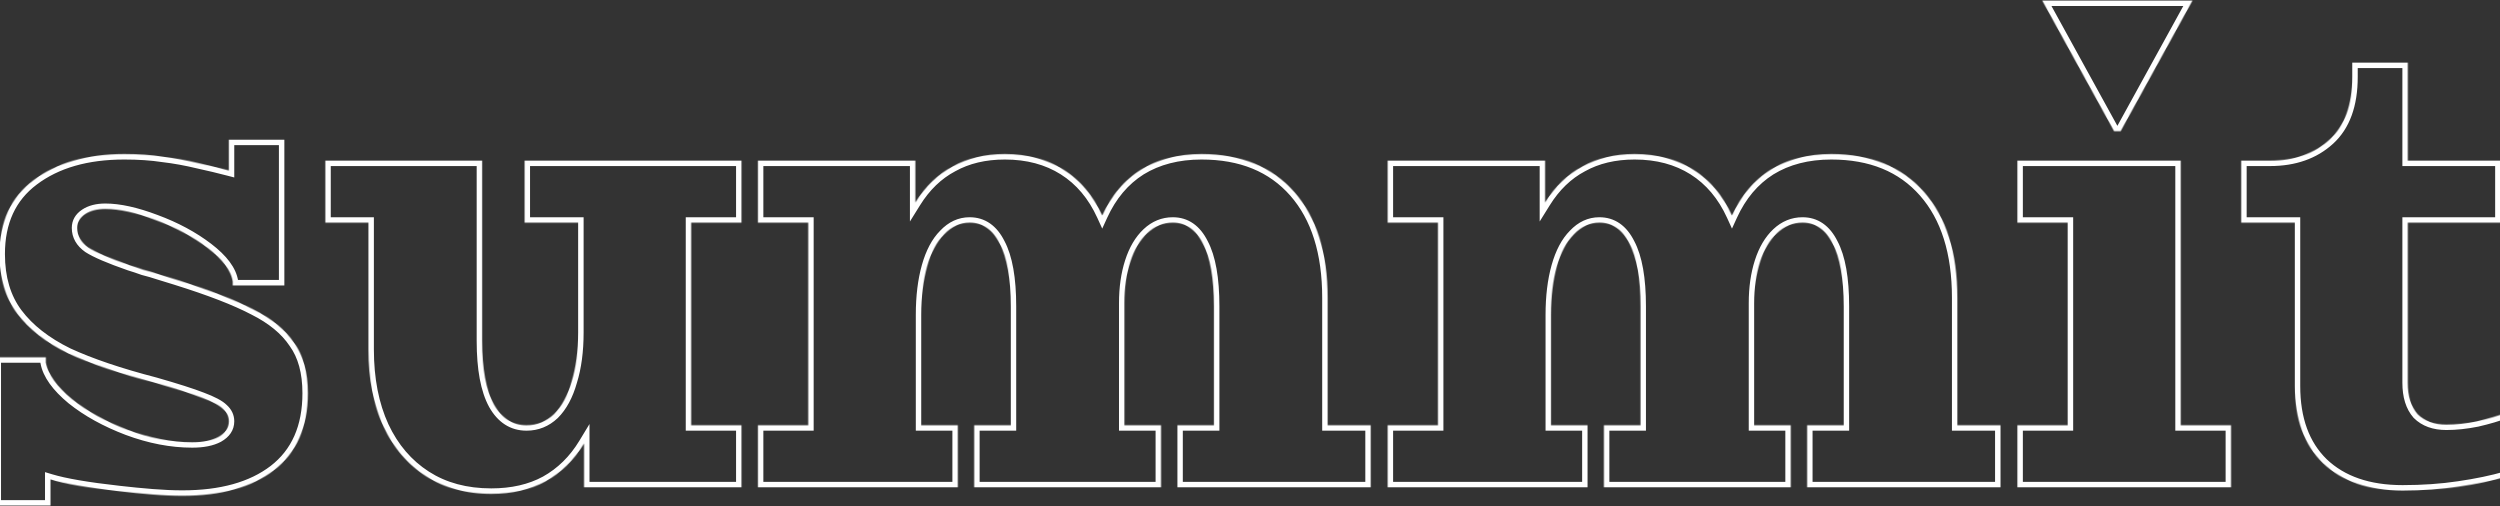 <svg width="2755" height="558" viewBox="0 0 2755 558" fill="none" xmlns="http://www.w3.org/2000/svg">
<rect x="0" y="0" width="2755" height="558" fill="#333333" stroke="none"/>
<mask id="path-1-inside-1_3720_10414" fill="white">
<path d="M-4.88 393.72H50.56V399.48C52.96 412.44 62.56 425.88 79.36 439.8C96.16 453.24 116.56 464.52 140.56 473.64C165.04 482.76 188.8 487.32 211.84 487.32C223.84 487.32 233.44 485.4 240.64 481.56C248.32 477.24 252.16 471.48 252.16 464.28C252.16 459 250 454.44 245.68 450.6C241.84 446.76 234.16 442.68 222.64 438.36C211.6 434.04 194.32 428.52 170.8 421.8C131.92 411.72 100 400.92 75.04 389.4C50.56 377.4 31.84 362.76 18.88 345.48C5.92 328.2 -0.56 306.36 -0.56 279.96C-0.56 244.44 11.92 217.32 36.88 198.6C62.32 179.4 95.68 169.8 136.96 169.8C152.8 169.8 166.96 170.76 179.44 172.68C191.92 174.12 205.12 176.52 219.04 179.88C230.08 182.28 241.12 184.92 252.16 187.8V153.96H313.36V314.52H256.48V310.2C254.56 298.2 245.44 285.96 229.12 273.48C212.8 261 193.6 250.68 171.52 242.52C149.92 234.36 131.44 230.28 116.08 230.28C106.96 230.28 99.52 232.2 93.76 236.04C88 239.88 85.12 244.92 85.12 251.16C85.12 259.8 89.2 267 97.36 272.76C105.52 278.04 120.64 284.52 142.72 292.2C147.52 293.64 152.56 295.32 157.84 297.24C163.6 298.68 169.36 300.36 175.12 302.28C178 303.24 181.12 304.2 184.48 305.16C187.84 306.12 190.96 307.08 193.84 308.04C230.8 319.56 259.36 330.6 279.52 341.16C299.68 351.24 314.56 363.48 324.16 377.88C334.24 391.8 339.28 410.28 339.28 433.32C339.28 470.76 326.8 499.08 301.84 518.28C277.36 537 243.76 546.36 201.04 546.36C190.96 546.36 179.92 545.88 167.92 544.92C155.92 543.96 143.68 542.76 131.2 541.32C96.64 537.48 71.44 533.16 55.6 528.36V557.16H-4.88V393.72ZM541.381 544.2C513.541 544.2 489.541 537.72 469.381 524.76C449.221 511.8 433.621 493.56 422.581 470.04C411.541 446.04 406.021 417.72 406.021 385.08V245.4H358.501V177H531.301V375.72C531.301 406.44 535.621 429.72 544.261 445.56C552.901 460.92 564.901 468.6 580.261 468.6C591.781 468.6 601.861 464.52 610.501 456.36C619.141 447.72 625.621 435.72 629.941 420.36C634.741 405 637.141 387 637.141 366.36V245.4H578.101V177H817.141V245.4H761.701V468.6H817.141V537H643.621V488.76C632.581 507 618.421 520.92 601.141 530.52C584.341 539.64 564.421 544.2 541.381 544.2ZM835.219 468.6H890.659V245.4H835.219V177H1008.74V223.08C1019.78 205.32 1033.46 192.12 1049.78 183.48C1066.1 174.36 1085.3 169.8 1107.38 169.8C1132.34 169.8 1153.94 175.56 1172.18 187.08C1190.42 198.6 1204.58 215.4 1214.66 237.48C1224.74 215.4 1238.9 198.6 1257.14 187.08C1275.86 175.56 1298.18 169.8 1324.1 169.8C1367.78 169.8 1401.86 183.72 1426.34 211.56C1450.82 239.4 1463.06 278.28 1463.06 328.2V468.6H1510.58V537H1297.46V468.6H1337.78V337.56C1337.78 306.84 1333.7 283.8 1325.54 268.44C1317.86 253.08 1306.82 245.4 1292.42 245.4C1281.86 245.4 1272.5 249.24 1264.34 256.92C1256.18 264.6 1249.94 275.16 1245.62 288.6C1241.3 302.04 1239.14 317.16 1239.14 333.96V468.6H1279.46V537H1073.54V468.6H1113.86V337.56C1113.86 306.84 1109.78 283.8 1101.62 268.44C1093.94 253.08 1082.9 245.4 1068.5 245.4C1057.94 245.4 1048.58 249.72 1040.42 258.36C1032.26 266.52 1026.02 278.28 1021.7 293.64C1017.38 309 1015.22 326.76 1015.22 346.92V468.6H1055.54V537H835.219V468.6ZM1529.2 468.6H1584.64V245.4H1529.2V177H1702.72V223.08C1713.76 205.32 1727.44 192.12 1743.76 183.48C1760.08 174.36 1779.28 169.8 1801.36 169.8C1826.32 169.8 1847.92 175.56 1866.16 187.08C1884.4 198.6 1898.56 215.4 1908.64 237.48C1918.72 215.4 1932.88 198.6 1951.12 187.08C1969.84 175.56 1992.16 169.8 2018.08 169.8C2061.76 169.8 2095.84 183.72 2120.32 211.56C2144.8 239.4 2157.04 278.28 2157.04 328.2V468.6H2204.56V537H1991.44V468.6H2031.76V337.56C2031.76 306.84 2027.68 283.8 2019.52 268.44C2011.84 253.08 2000.8 245.4 1986.4 245.4C1975.84 245.4 1966.48 249.24 1958.32 256.92C1950.16 264.6 1943.92 275.16 1939.6 288.6C1935.28 302.04 1933.12 317.16 1933.12 333.96V468.6H1973.44V537H1767.52V468.6H1807.84V337.56C1807.84 306.84 1803.76 283.8 1795.6 268.44C1787.92 253.08 1776.88 245.4 1762.48 245.4C1751.92 245.4 1742.56 249.72 1734.4 258.36C1726.24 266.52 1720 278.28 1715.68 293.64C1711.36 309 1709.2 326.76 1709.2 346.92V468.6H1749.52V537H1529.2V468.6ZM2223.19 468.6H2278.63V245.4H2223.19V177H2403.19V468.6H2458.63V537H2223.19V468.6ZM2250.55 0.6H2416.15L2336.95 144.6H2329.75L2250.55 0.6ZM2647.66 540.6C2610.22 540.6 2580.94 530.52 2559.82 510.36C2539.18 490.2 2528.86 461.88 2528.86 425.4V245.4H2469.82V177H2501.5C2528.38 177 2550.22 169.32 2567.02 153.96C2583.82 138.6 2592.22 115.56 2592.22 84.84V69H2653.42V177H2755.66V245.4H2653.42V421.8C2653.42 436.68 2657.02 448.2 2664.22 456.36C2671.9 464.04 2682.46 467.88 2695.9 467.88C2706.46 467.88 2717.74 466.68 2729.74 464.28C2742.22 461.4 2752.78 458.28 2761.42 454.92V525.48C2746.54 529.8 2729.26 533.4 2709.58 536.28C2690.38 539.16 2669.74 540.6 2647.66 540.6Z"/>
</mask>
<path d="M-4.88 393.72V387.72H-10.88V393.72H-4.88ZM50.56 393.72H56.56V387.72H50.56V393.72ZM50.56 399.48H44.56V400.031L44.66 400.573L50.56 399.48ZM79.36 439.8L75.532 444.42L75.572 444.453L75.612 444.485L79.36 439.8ZM140.56 473.64L138.429 479.249L138.447 479.256L138.465 479.263L140.56 473.64ZM240.64 481.56L243.464 486.854L243.523 486.822L243.582 486.789L240.64 481.56ZM245.68 450.6L241.437 454.843L241.562 454.967L241.694 455.084L245.68 450.6ZM222.64 438.36L220.454 443.947L220.493 443.963L220.533 443.978L222.64 438.36ZM170.8 421.8L172.448 416.031L172.377 416.011L172.306 415.992L170.8 421.8ZM75.04 389.4L72.399 394.788L72.462 394.818L72.526 394.848L75.04 389.4ZM18.88 345.48L14.08 349.08L18.88 345.48ZM36.88 198.6L40.48 203.4L40.487 203.395L40.494 203.389L36.88 198.6ZM179.44 172.68L178.528 178.61L178.64 178.627L178.752 178.64L179.44 172.68ZM219.04 179.88L217.632 185.712L217.699 185.729L217.765 185.743L219.04 179.88ZM252.16 187.8L250.645 193.606L258.16 195.566V187.8H252.16ZM252.16 153.96V147.96H246.16V153.96H252.16ZM313.36 153.96H319.36V147.96H313.36V153.96ZM313.36 314.52V320.52H319.36V314.52H313.36ZM256.48 314.52H250.48V320.52H256.48V314.52ZM256.48 310.2H262.48V309.723L262.405 309.252L256.48 310.2ZM229.12 273.48L232.765 268.714L229.12 273.48ZM171.52 242.52L169.4 248.133L169.42 248.14L169.44 248.148L171.52 242.52ZM93.76 236.04L97.088 241.032H97.088L93.76 236.04ZM97.36 272.76L93.9 277.662L93.999 277.732L94.1 277.797L97.36 272.76ZM142.72 292.2L140.749 297.867L140.872 297.91L140.996 297.947L142.72 292.2ZM157.84 297.24L155.79 302.879L156.082 302.985L156.385 303.061L157.84 297.24ZM175.12 302.28L177.017 296.588H177.017L175.12 302.28ZM184.48 305.16L186.128 299.391H186.128L184.48 305.16ZM193.84 308.04L191.943 313.732L191.998 313.751L192.055 313.768L193.84 308.04ZM279.52 341.16L276.736 346.475L276.786 346.501L276.837 346.527L279.52 341.16ZM324.16 377.88L319.168 381.208L319.232 381.305L319.3 381.399L324.16 377.88ZM301.84 518.28L305.485 523.046L305.492 523.041L305.498 523.036L301.84 518.28ZM167.92 544.92L167.442 550.901L167.92 544.92ZM131.2 541.32L131.888 535.36L131.875 535.358L131.863 535.357L131.2 541.32ZM55.6 528.36L57.34 522.618L49.6 520.272V528.36H55.6ZM55.6 557.16V563.16H61.6V557.16H55.6ZM-4.88 557.16H-10.88V563.16H-4.88V557.16ZM-4.88 399.72H50.56V387.72H-4.88V399.72ZM44.56 393.72V399.48H56.56V393.72H44.56ZM44.66 400.573C47.437 415.569 58.306 430.147 75.532 444.42L83.188 435.18C66.814 421.613 58.483 409.311 56.46 398.387L44.66 400.573ZM75.612 444.485C92.983 458.382 113.954 469.948 138.429 479.249L142.691 468.031C119.166 459.092 99.337 448.098 83.108 435.115L75.612 444.485ZM138.465 479.263C163.527 488.599 187.996 493.32 211.84 493.32V481.32C189.604 481.32 166.553 476.921 142.655 468.018L138.465 479.263ZM211.84 493.32C224.395 493.32 235.081 491.325 243.464 486.854L237.816 476.266C231.799 479.475 223.285 481.32 211.84 481.32V493.32ZM243.582 486.789C252.652 481.687 258.16 474.165 258.16 464.28H246.16C246.16 468.795 243.988 472.793 237.698 476.331L243.582 486.789ZM258.16 464.28C258.16 457.112 255.131 450.973 249.666 446.116L241.694 455.084C244.869 457.907 246.16 460.888 246.16 464.28H258.16ZM249.923 446.357C245.086 441.521 236.304 437.076 224.747 432.742L220.533 443.978C232.016 448.284 238.594 451.999 241.437 454.843L249.923 446.357ZM224.826 432.773C213.509 428.344 196.002 422.76 172.448 416.031L169.152 427.569C192.638 434.28 209.691 439.736 220.454 443.947L224.826 432.773ZM172.306 415.992C133.629 405.965 102.079 395.271 77.554 383.952L72.526 394.848C97.921 406.569 130.211 417.475 169.294 427.608L172.306 415.992ZM77.681 384.012C53.834 372.323 35.942 358.229 23.68 341.88L14.08 349.08C27.738 367.291 47.286 382.477 72.399 394.788L77.681 384.012ZM23.68 341.88C11.659 325.852 5.44 305.357 5.44 279.96H-6.56C-6.56 307.363 0.181 330.548 14.08 349.08L23.68 341.88ZM5.44 279.96C5.44 246.03 17.255 220.819 40.48 203.4L33.28 193.8C6.585 213.821 -6.56 242.85 -6.56 279.96H5.44ZM40.494 203.389C64.622 185.18 96.598 175.8 136.96 175.8V163.8C94.762 163.8 60.018 173.62 33.266 193.811L40.494 203.389ZM136.96 175.8C152.568 175.8 166.414 176.747 178.528 178.61L180.352 166.75C167.506 164.773 153.032 163.8 136.96 163.8V175.8ZM178.752 178.64C190.959 180.049 203.917 182.402 217.632 185.712L220.448 174.047C206.323 170.638 192.881 168.191 180.128 166.72L178.752 178.64ZM217.765 185.743C228.724 188.125 239.684 190.746 250.645 193.606L253.675 181.994C242.556 179.094 231.436 176.435 220.315 174.017L217.765 185.743ZM258.16 187.8V153.96H246.16V187.8H258.16ZM252.16 159.96H313.36V147.96H252.16V159.96ZM307.36 153.96V314.52H319.36V153.96H307.36ZM313.36 308.52H256.48V320.52H313.36V308.52ZM262.48 314.52V310.2H250.48V314.52H262.48ZM262.405 309.252C260.121 294.979 249.519 281.526 232.765 268.714L225.475 278.246C241.361 290.394 248.999 301.421 250.555 311.148L262.405 309.252ZM232.765 268.714C215.906 255.822 196.161 245.23 173.6 236.892L169.44 248.148C191.039 256.13 209.694 266.178 225.475 278.246L232.765 268.714ZM173.64 236.907C151.67 228.607 132.433 224.28 116.08 224.28V236.28C130.447 236.28 148.17 240.113 169.4 248.133L173.64 236.907ZM116.08 224.28C106.146 224.28 97.446 226.372 90.432 231.048L97.088 241.032C101.594 238.028 107.775 236.28 116.08 236.28V224.28ZM90.432 231.048C83.218 235.857 79.12 242.669 79.12 251.16H91.12C91.12 247.171 92.782 243.903 97.088 241.032L90.432 231.048ZM79.12 251.16C79.12 262.075 84.433 270.979 93.9 277.662L100.82 267.858C93.967 263.021 91.12 257.525 91.12 251.16H79.12ZM94.1 277.797C102.93 283.51 118.671 290.188 140.749 297.867L144.691 286.533C122.609 278.852 108.11 272.57 100.62 267.723L94.1 277.797ZM140.996 297.947C145.674 299.35 150.605 300.993 155.79 302.879L159.89 291.601C154.515 289.647 149.366 287.93 144.444 286.453L140.996 297.947ZM156.385 303.061C161.992 304.463 167.605 306.1 173.223 307.972L177.017 296.588C171.115 294.62 165.208 292.897 159.295 291.419L156.385 303.061ZM173.223 307.972C176.196 308.963 179.4 309.949 182.832 310.929L186.128 299.391C182.84 298.451 179.804 297.517 177.017 296.588L173.223 307.972ZM182.832 310.929C186.12 311.869 189.156 312.803 191.943 313.732L195.737 302.348C192.764 301.357 189.56 300.371 186.128 299.391L182.832 310.929ZM192.055 313.768C228.873 325.244 257.041 336.159 276.736 346.475L282.304 335.845C261.679 325.041 232.727 313.876 195.625 302.312L192.055 313.768ZM276.837 346.527C296.338 356.277 310.296 367.901 319.168 381.208L329.152 374.552C318.824 359.059 303.022 346.203 282.203 335.793L276.837 346.527ZM319.3 381.399C328.424 393.998 333.28 411.119 333.28 433.32H345.28C345.28 409.441 340.056 389.602 329.02 374.361L319.3 381.399ZM333.28 433.32C333.28 469.292 321.378 495.681 298.182 513.524L305.498 523.036C332.222 502.479 345.28 472.228 345.28 433.32H333.28ZM298.195 513.514C275.099 531.176 242.942 540.36 201.04 540.36V552.36C244.578 552.36 279.621 542.824 305.485 523.046L298.195 513.514ZM201.04 540.36C191.147 540.36 180.269 539.889 168.398 538.939L167.442 550.901C179.571 551.871 190.773 552.36 201.04 552.36V540.36ZM168.398 538.939C156.471 537.985 144.301 536.792 131.888 535.36L130.512 547.28C143.059 548.728 155.369 549.935 167.442 550.901L168.398 538.939ZM131.863 535.357C97.361 531.523 72.622 527.249 57.34 522.618L53.86 534.102C70.258 539.071 95.919 543.437 130.537 547.283L131.863 535.357ZM49.6 528.36V557.16H61.6V528.36H49.6ZM55.6 551.16H-4.88V563.16H55.6V551.16ZM1.12 557.16V393.72H-10.88V557.16H1.12ZM469.381 524.76L472.625 519.713L469.381 524.76ZM422.581 470.04L417.13 472.547L417.139 472.568L417.149 472.589L422.581 470.04ZM406.021 245.4H412.021V239.4H406.021V245.4ZM358.501 245.4H352.501V251.4H358.501V245.4ZM358.501 177V171H352.501V177H358.501ZM531.301 177H537.301V171H531.301V177ZM544.261 445.56L538.993 448.433L539.012 448.467L539.031 448.502L544.261 445.56ZM610.501 456.36L614.62 460.722L614.683 460.663L614.743 460.603L610.501 456.36ZM629.941 420.36L624.214 418.57L624.188 418.653L624.165 418.736L629.941 420.36ZM637.141 245.4H643.141V239.4H637.141V245.4ZM578.101 245.4H572.101V251.4H578.101V245.4ZM578.101 177V171H572.101V177H578.101ZM817.141 177H823.141V171H817.141V177ZM817.141 245.4V251.4H823.141V245.4H817.141ZM761.701 245.4V239.4H755.701V245.4H761.701ZM761.701 468.6H755.701V474.6H761.701V468.6ZM817.141 468.6H823.141V462.6H817.141V468.6ZM817.141 537V543H823.141V537H817.141ZM643.621 537H637.621V543H643.621V537ZM643.621 488.76H649.621V467.26L638.488 485.653L643.621 488.76ZM601.141 530.52L604.003 535.793L604.029 535.779L604.055 535.765L601.141 530.52ZM541.381 538.2C514.501 538.2 491.669 531.956 472.625 519.713L466.136 529.807C487.412 543.484 512.58 550.2 541.381 550.2V538.2ZM472.625 519.713C453.494 507.414 438.614 490.078 428.012 467.491L417.149 472.589C428.627 497.042 444.947 516.186 466.136 529.807L472.625 519.713ZM428.032 467.533C417.428 444.482 412.021 417.053 412.021 385.08H400.021C400.021 418.387 405.653 447.598 417.13 472.547L428.032 467.533ZM412.021 385.08V245.4H400.021V385.08H412.021ZM406.021 239.4H358.501V251.4H406.021V239.4ZM364.501 245.4V177H352.501V245.4H364.501ZM358.501 183H531.301V171H358.501V183ZM525.301 177V375.72H537.301V177H525.301ZM525.301 375.72C525.301 406.827 529.645 431.295 538.993 448.433L549.528 442.687C541.596 428.145 537.301 406.053 537.301 375.72H525.301ZM539.031 448.502C548.545 465.416 562.374 474.6 580.261 474.6V462.6C567.427 462.6 557.256 456.424 549.49 442.618L539.031 448.502ZM580.261 474.6C593.365 474.6 604.906 469.897 614.62 460.722L606.381 451.998C598.816 459.143 590.196 462.6 580.261 462.6V474.6ZM614.743 460.603C624.299 451.047 631.201 438.04 635.717 421.984L624.165 418.736C620.04 433.4 613.982 444.393 606.258 452.117L614.743 460.603ZM635.668 422.15C640.691 406.073 643.141 387.445 643.141 366.36H631.141C631.141 386.555 628.79 403.927 624.214 418.57L635.668 422.15ZM643.141 366.36V245.4H631.141V366.36H643.141ZM637.141 239.4H578.101V251.4H637.141V239.4ZM584.101 245.4V177H572.101V245.4H584.101ZM578.101 183H817.141V171H578.101V183ZM811.141 177V245.4H823.141V177H811.141ZM817.141 239.4H761.701V251.4H817.141V239.4ZM755.701 245.4V468.6H767.701V245.4H755.701ZM761.701 474.6H817.141V462.6H761.701V474.6ZM811.141 468.6V537H823.141V468.6H811.141ZM817.141 531H643.621V543H817.141V531ZM649.621 537V488.76H637.621V537H649.621ZM638.488 485.653C627.945 503.072 614.522 516.222 598.227 525.275L604.055 535.765C622.319 525.618 637.217 510.928 648.754 491.867L638.488 485.653ZM598.278 525.247C582.52 533.801 563.625 538.2 541.381 538.2V550.2C565.216 550.2 586.161 545.479 604.003 535.793L598.278 525.247ZM835.219 468.6V462.6H829.219V468.6H835.219ZM890.659 468.6V474.6H896.659V468.6H890.659ZM890.659 245.4H896.659V239.4H890.659V245.4ZM835.219 245.4H829.219V251.4H835.219V245.4ZM835.219 177V171H829.219V177H835.219ZM1008.74 177H1014.74V171H1008.74V177ZM1008.74 223.08H1002.74V244.097L1013.84 226.248L1008.74 223.08ZM1049.78 183.48L1052.59 188.783L1052.65 188.751L1052.71 188.718L1049.78 183.48ZM1214.66 237.48L1209.2 239.972L1214.66 251.928L1220.12 239.972L1214.66 237.48ZM1257.14 187.08L1253.99 181.97L1253.96 181.988L1253.94 182.007L1257.14 187.08ZM1426.34 211.56L1421.83 215.522L1426.34 211.56ZM1463.06 468.6H1457.06V474.6H1463.06V468.6ZM1510.58 468.6H1516.58V462.6H1510.58V468.6ZM1510.58 537V543H1516.58V537H1510.58ZM1297.46 537H1291.46V543H1297.46V537ZM1297.46 468.6V462.6H1291.46V468.6H1297.46ZM1337.78 468.6V474.6H1343.78V468.6H1337.78ZM1325.54 268.44L1320.17 271.123L1320.21 271.19L1320.24 271.255L1325.54 268.44ZM1245.62 288.6L1239.91 286.764L1245.62 288.6ZM1239.14 468.6H1233.14V474.6H1239.14V468.6ZM1279.46 468.6H1285.46V462.6H1279.46V468.6ZM1279.46 537V543H1285.46V537H1279.46ZM1073.54 537H1067.54V543H1073.54V537ZM1073.54 468.6V462.6H1067.54V468.6H1073.54ZM1113.86 468.6V474.6H1119.86V468.6H1113.86ZM1101.62 268.44L1096.25 271.123L1096.29 271.19L1096.32 271.255L1101.62 268.44ZM1040.42 258.36L1044.66 262.603L1044.72 262.542L1044.78 262.48L1040.42 258.36ZM1021.7 293.64L1015.92 292.016L1021.7 293.64ZM1015.22 468.6H1009.22V474.6H1015.22V468.6ZM1055.54 468.6H1061.54V462.6H1055.54V468.6ZM1055.54 537V543H1061.54V537H1055.54ZM835.219 537H829.219V543H835.219V537ZM835.219 474.6H890.659V462.6H835.219V474.6ZM896.659 468.6V245.4H884.659V468.6H896.659ZM890.659 239.4H835.219V251.4H890.659V239.4ZM841.219 245.4V177H829.219V245.4H841.219ZM835.219 183H1008.74V171H835.219V183ZM1002.74 177V223.08H1014.74V177H1002.74ZM1013.84 226.248C1024.39 209.267 1037.32 196.863 1052.59 188.783L1046.97 178.177C1029.59 187.377 1015.17 201.372 1003.64 219.912L1013.84 226.248ZM1052.71 188.718C1067.98 180.181 1086.14 175.8 1107.38 175.8V163.8C1084.46 163.8 1064.22 168.539 1046.85 178.242L1052.71 188.718ZM1107.38 175.8C1131.39 175.8 1151.84 181.329 1168.98 192.153L1175.38 182.007C1156.04 169.791 1133.29 163.8 1107.38 163.8V175.8ZM1168.98 192.153C1186.11 202.974 1199.54 218.816 1209.2 239.972L1220.12 234.988C1209.62 211.984 1194.73 194.226 1175.38 182.007L1168.98 192.153ZM1220.12 239.972C1229.78 218.816 1243.21 202.974 1260.34 192.153L1253.94 182.007C1234.59 194.226 1219.7 211.984 1209.2 234.988L1220.12 239.972ZM1260.28 192.19C1277.9 181.349 1299.09 175.8 1324.1 175.8V163.8C1297.27 163.8 1273.82 169.771 1253.99 181.97L1260.28 192.19ZM1324.1 175.8C1366.39 175.8 1398.7 189.211 1421.83 215.522L1430.85 207.598C1405.02 178.229 1369.17 163.8 1324.1 163.8V175.8ZM1421.83 215.522C1445.06 241.936 1457.06 279.228 1457.06 328.2H1469.06C1469.06 277.332 1456.58 236.864 1430.85 207.598L1421.83 215.522ZM1457.06 328.2V468.6H1469.06V328.2H1457.06ZM1463.06 474.6H1510.58V462.6H1463.06V474.6ZM1504.58 468.6V537H1516.58V468.6H1504.58ZM1510.58 531H1297.46V543H1510.58V531ZM1303.46 537V468.6H1291.46V537H1303.46ZM1297.46 474.6H1337.78V462.6H1297.46V474.6ZM1343.78 468.6V337.56H1331.78V468.6H1343.78ZM1343.78 337.56C1343.78 306.505 1339.69 282.284 1330.84 265.625L1320.24 271.255C1327.71 285.316 1331.78 307.175 1331.78 337.56H1343.78ZM1330.91 265.757C1326.74 257.422 1321.47 250.785 1314.93 246.235C1308.33 241.645 1300.75 239.4 1292.42 239.4V251.4C1298.49 251.4 1303.63 252.995 1308.07 256.085C1312.57 259.215 1316.66 264.098 1320.17 271.123L1330.91 265.757ZM1292.42 239.4C1280.23 239.4 1269.43 243.894 1260.23 252.551L1268.45 261.289C1275.57 254.586 1283.49 251.4 1292.42 251.4V239.4ZM1260.23 252.551C1251.16 261.084 1244.46 272.604 1239.91 286.764L1251.33 290.436C1255.42 277.716 1261.2 268.116 1268.45 261.289L1260.23 252.551ZM1239.91 286.764C1235.36 300.898 1233.14 316.652 1233.14 333.96H1245.14C1245.14 317.668 1247.23 303.182 1251.33 290.436L1239.91 286.764ZM1233.14 333.96V468.6H1245.14V333.96H1233.14ZM1239.14 474.6H1279.46V462.6H1239.14V474.6ZM1273.46 468.6V537H1285.46V468.6H1273.46ZM1279.46 531H1073.54V543H1279.46V531ZM1079.54 537V468.6H1067.54V537H1079.54ZM1073.54 474.6H1113.86V462.6H1073.54V474.6ZM1119.86 468.6V337.56H1107.86V468.6H1119.86ZM1119.86 337.56C1119.86 306.505 1115.77 282.284 1106.92 265.625L1096.32 271.255C1103.79 285.316 1107.86 307.175 1107.86 337.56H1119.86ZM1106.99 265.757C1102.82 257.422 1097.55 250.785 1091.01 246.235C1084.41 241.645 1076.83 239.4 1068.5 239.4V251.4C1074.57 251.4 1079.71 252.995 1084.15 256.085C1088.65 259.215 1092.74 264.098 1096.25 271.123L1106.99 265.757ZM1068.5 239.4C1056.07 239.4 1045.19 244.566 1036.06 254.24L1044.78 262.48C1051.96 254.874 1059.81 251.4 1068.5 251.4V239.4ZM1036.18 254.117C1027.06 263.23 1020.42 276.026 1015.92 292.016L1027.48 295.264C1031.62 280.534 1037.45 269.81 1044.66 262.603L1036.18 254.117ZM1015.92 292.016C1011.42 308.022 1009.22 326.348 1009.22 346.92H1021.22C1021.22 327.172 1023.34 309.978 1027.48 295.264L1015.92 292.016ZM1009.22 346.92V468.6H1021.22V346.92H1009.22ZM1015.22 474.6H1055.54V462.6H1015.22V474.6ZM1049.54 468.6V537H1061.54V468.6H1049.54ZM1055.54 531H835.219V543H1055.54V531ZM841.219 537V468.6H829.219V537H841.219ZM1529.2 468.6V462.6H1523.2V468.6H1529.2ZM1584.64 468.6V474.6H1590.64V468.6H1584.64ZM1584.64 245.4H1590.64V239.4H1584.64V245.4ZM1529.2 245.4H1523.2V251.4H1529.2V245.4ZM1529.2 177V171H1523.2V177H1529.2ZM1702.72 177H1708.72V171H1702.72V177ZM1702.72 223.08H1696.72V244.097L1707.82 226.248L1702.72 223.08ZM1743.76 183.48L1746.57 188.783L1746.63 188.751L1746.69 188.718L1743.76 183.48ZM1908.64 237.48L1903.19 239.972L1908.64 251.928L1914.1 239.972L1908.64 237.48ZM1951.12 187.08L1947.98 181.97L1947.95 181.988L1947.92 182.007L1951.12 187.08ZM2120.32 211.56L2115.82 215.522L2120.32 211.56ZM2157.04 468.6H2151.04V474.6H2157.04V468.6ZM2204.56 468.6H2210.56V462.6H2204.56V468.6ZM2204.56 537V543H2210.56V537H2204.56ZM1991.44 537H1985.44V543H1991.44V537ZM1991.44 468.6V462.6H1985.44V468.6H1991.44ZM2031.76 468.6V474.6H2037.76V468.6H2031.76ZM2019.52 268.44L2014.16 271.123L2014.19 271.19L2014.23 271.255L2019.52 268.44ZM1939.6 288.6L1933.89 286.764L1939.6 288.6ZM1933.12 468.6H1927.12V474.6H1933.12V468.6ZM1973.44 468.6H1979.44V462.6H1973.44V468.6ZM1973.44 537V543H1979.44V537H1973.44ZM1767.52 537H1761.52V543H1767.52V537ZM1767.52 468.6V462.6H1761.52V468.6H1767.52ZM1807.84 468.6V474.6H1813.84V468.6H1807.84ZM1795.6 268.44L1790.24 271.123L1790.27 271.19L1790.31 271.255L1795.6 268.44ZM1734.4 258.36L1738.65 262.603L1738.71 262.542L1738.77 262.48L1734.4 258.36ZM1715.68 293.64L1709.91 292.016L1715.68 293.64ZM1709.2 468.6H1703.2V474.6H1709.2V468.6ZM1749.52 468.6H1755.52V462.6H1749.52V468.6ZM1749.52 537V543H1755.52V537H1749.52ZM1529.2 537H1523.2V543H1529.2V537ZM1529.2 474.6H1584.64V462.6H1529.2V474.6ZM1590.64 468.6V245.4H1578.64V468.6H1590.64ZM1584.64 239.4H1529.2V251.4H1584.64V239.4ZM1535.2 245.4V177H1523.2V245.4H1535.2ZM1529.2 183H1702.72V171H1529.2V183ZM1696.72 177V223.08H1708.72V177H1696.72ZM1707.82 226.248C1718.37 209.267 1731.31 196.863 1746.57 188.783L1740.96 178.177C1723.58 187.377 1709.15 201.372 1697.63 219.912L1707.82 226.248ZM1746.69 188.718C1761.97 180.181 1780.12 175.8 1801.36 175.8V163.8C1778.45 163.8 1758.2 168.539 1740.84 178.242L1746.69 188.718ZM1801.36 175.8C1825.37 175.8 1845.82 181.329 1862.96 192.153L1869.37 182.007C1850.03 169.791 1827.28 163.8 1801.36 163.8V175.8ZM1862.96 192.153C1880.09 202.974 1893.53 218.816 1903.19 239.972L1914.1 234.988C1903.6 211.984 1888.71 194.226 1869.37 182.007L1862.96 192.153ZM1914.1 239.972C1923.76 218.816 1937.19 202.974 1954.33 192.153L1947.92 182.007C1928.57 194.226 1913.69 211.984 1903.19 234.988L1914.1 239.972ZM1954.27 192.19C1971.88 181.349 1993.07 175.8 2018.08 175.8V163.8C1991.25 163.8 1967.8 169.771 1947.98 181.97L1954.27 192.19ZM2018.08 175.8C2060.38 175.8 2092.68 189.211 2115.82 215.522L2124.83 207.598C2099 178.229 2063.15 163.8 2018.08 163.8V175.8ZM2115.82 215.522C2139.04 241.936 2151.04 279.228 2151.04 328.2H2163.04C2163.04 277.332 2150.56 236.864 2124.83 207.598L2115.82 215.522ZM2151.04 328.2V468.6H2163.04V328.2H2151.04ZM2157.04 474.6H2204.56V462.6H2157.04V474.6ZM2198.56 468.6V537H2210.56V468.6H2198.56ZM2204.56 531H1991.44V543H2204.56V531ZM1997.44 537V468.6H1985.44V537H1997.44ZM1991.44 474.6H2031.76V462.6H1991.44V474.6ZM2037.76 468.6V337.56H2025.76V468.6H2037.76ZM2037.76 337.56C2037.76 306.505 2033.67 282.284 2024.82 265.625L2014.23 271.255C2021.7 285.316 2025.76 307.175 2025.76 337.56H2037.76ZM2024.89 265.757C2020.72 257.422 2015.45 250.785 2008.91 246.235C2002.31 241.645 1994.74 239.4 1986.4 239.4V251.4C1992.47 251.4 1997.62 252.995 2002.06 256.085C2006.56 259.215 2010.64 264.098 2014.16 271.123L2024.89 265.757ZM1986.4 239.4C1974.22 239.4 1963.41 243.894 1954.21 252.551L1962.44 261.289C1969.56 254.586 1977.47 251.4 1986.4 251.4V239.4ZM1954.21 252.551C1945.14 261.084 1938.44 272.604 1933.89 286.764L1945.32 290.436C1949.4 277.716 1955.18 268.116 1962.44 261.289L1954.21 252.551ZM1933.89 286.764C1929.35 300.898 1927.12 316.652 1927.12 333.96H1939.12C1939.12 317.668 1941.22 303.182 1945.32 290.436L1933.89 286.764ZM1927.12 333.96V468.6H1939.12V333.96H1927.12ZM1933.12 474.6H1973.44V462.6H1933.12V474.6ZM1967.44 468.6V537H1979.44V468.6H1967.44ZM1973.44 531H1767.52V543H1973.44V531ZM1773.52 537V468.6H1761.52V537H1773.52ZM1767.52 474.6H1807.84V462.6H1767.52V474.6ZM1813.84 468.6V337.56H1801.84V468.6H1813.84ZM1813.84 337.56C1813.84 306.505 1809.75 282.284 1800.9 265.625L1790.31 271.255C1797.78 285.316 1801.84 307.175 1801.84 337.56H1813.84ZM1800.97 265.757C1796.8 257.422 1791.53 250.785 1784.99 246.235C1778.39 241.645 1770.82 239.4 1762.48 239.4V251.4C1768.55 251.4 1773.7 252.995 1778.14 256.085C1782.64 259.215 1786.72 264.098 1790.24 271.123L1800.97 265.757ZM1762.48 239.4C1750.06 239.4 1739.18 244.566 1730.04 254.24L1738.77 262.48C1745.95 254.874 1753.79 251.4 1762.48 251.4V239.4ZM1730.16 254.117C1721.05 263.23 1714.4 276.026 1709.91 292.016L1721.46 295.264C1725.6 280.534 1731.44 269.81 1738.65 262.603L1730.16 254.117ZM1709.91 292.016C1705.41 308.022 1703.2 326.348 1703.2 346.92H1715.2C1715.2 327.172 1717.32 309.978 1721.46 295.264L1709.91 292.016ZM1703.2 346.92V468.6H1715.2V346.92H1703.2ZM1709.2 474.6H1749.52V462.6H1709.2V474.6ZM1743.52 468.6V537H1755.52V468.6H1743.52ZM1749.52 531H1529.2V543H1749.52V531ZM1535.2 537V468.6H1523.2V537H1535.2ZM2223.19 468.6V462.6H2217.19V468.6H2223.19ZM2278.63 468.6V474.6H2284.63V468.6H2278.63ZM2278.63 245.4H2284.63V239.4H2278.63V245.4ZM2223.19 245.4H2217.19V251.4H2223.19V245.4ZM2223.19 177V171H2217.19V177H2223.19ZM2403.19 177H2409.19V171H2403.19V177ZM2403.19 468.6H2397.19V474.6H2403.19V468.6ZM2458.63 468.6H2464.63V462.6H2458.63V468.6ZM2458.63 537V543H2464.63V537H2458.63ZM2223.19 537H2217.19V543H2223.19V537ZM2250.55 0.6V-5.4H2240.4L2245.29 3.491L2250.55 0.6ZM2416.15 0.6L2421.41 3.491L2426.3 -5.4H2416.15V0.6ZM2336.95 144.6V150.6H2340.5L2342.21 147.492L2336.95 144.6ZM2329.75 144.6L2324.49 147.492L2326.2 150.6H2329.75V144.6ZM2223.19 474.6H2278.63V462.6H2223.19V474.6ZM2284.63 468.6V245.4H2272.63V468.6H2284.63ZM2278.63 239.4H2223.19V251.4H2278.63V239.4ZM2229.19 245.4V177H2217.19V245.4H2229.19ZM2223.19 183H2403.19V171H2223.19V183ZM2397.19 177V468.6H2409.19V177H2397.19ZM2403.19 474.6H2458.63V462.6H2403.19V474.6ZM2452.63 468.6V537H2464.63V468.6H2452.63ZM2458.63 531H2223.19V543H2458.63V531ZM2229.19 537V468.6H2217.19V537H2229.19ZM2250.55 6.6H2416.15V-5.4H2250.55V6.6ZM2410.89 -2.292L2331.69 141.708L2342.21 147.492L2421.41 3.491L2410.89 -2.292ZM2336.95 138.6H2329.75V150.6H2336.95V138.6ZM2335.01 141.708L2255.81 -2.292L2245.29 3.491L2324.49 147.492L2335.01 141.708ZM2559.82 510.36L2555.62 514.652L2555.65 514.676L2555.67 514.7L2559.82 510.36ZM2528.86 245.4H2534.86V239.4H2528.86V245.4ZM2469.82 245.4H2463.82V251.4H2469.82V245.4ZM2469.82 177V171H2463.82V177H2469.82ZM2567.02 153.96L2571.06 158.388L2567.02 153.96ZM2592.22 69V63H2586.22V69H2592.22ZM2653.42 69H2659.42V63H2653.42V69ZM2653.42 177H2647.42V183H2653.42V177ZM2755.66 177H2761.66V171H2755.66V177ZM2755.66 245.4V251.4H2761.66V245.4H2755.66ZM2653.42 245.4V239.4H2647.42V245.4H2653.42ZM2664.22 456.36L2659.72 460.33L2659.84 460.47L2659.97 460.603L2664.22 456.36ZM2729.74 464.28L2730.91 470.163L2731 470.146L2731.09 470.126L2729.74 464.28ZM2761.42 454.92H2767.42V446.149L2759.24 449.328L2761.42 454.92ZM2761.42 525.48L2763.09 531.242L2767.42 529.986V525.48H2761.42ZM2709.58 536.28L2708.71 530.343L2708.7 530.345L2708.69 530.346L2709.58 536.28ZM2647.66 534.6C2611.31 534.6 2583.67 524.838 2563.96 506.02L2555.67 514.7C2578.2 536.202 2609.13 546.6 2647.66 546.6V534.6ZM2564.01 506.068C2544.81 487.317 2534.86 460.715 2534.86 425.4H2522.86C2522.86 463.045 2533.54 493.083 2555.62 514.652L2564.01 506.068ZM2534.86 425.4V245.4H2522.86V425.4H2534.86ZM2528.86 239.4H2469.82V251.4H2528.86V239.4ZM2475.82 245.4V177H2463.82V245.4H2475.82ZM2469.82 183H2501.5V171H2469.82V183ZM2501.5 183C2529.59 183 2552.96 174.938 2571.06 158.388L2562.97 149.532C2547.47 163.702 2527.17 171 2501.5 171V183ZM2571.06 158.388C2589.5 141.534 2598.22 116.63 2598.22 84.84H2586.22C2586.22 114.49 2578.13 135.666 2562.97 149.532L2571.06 158.388ZM2598.22 84.84V69H2586.22V84.84H2598.22ZM2592.22 75H2653.42V63H2592.22V75ZM2647.42 69V177H2659.42V69H2647.42ZM2653.42 183H2755.66V171H2653.42V183ZM2749.66 177V245.4H2761.66V177H2749.66ZM2755.66 239.4H2653.42V251.4H2755.66V239.4ZM2647.42 245.4V421.8H2659.42V245.4H2647.42ZM2647.42 421.8C2647.42 437.602 2651.24 450.727 2659.72 460.33L2668.72 452.39C2662.79 445.673 2659.42 435.758 2659.42 421.8H2647.42ZM2659.97 460.603C2669.03 469.662 2681.27 473.88 2695.9 473.88V461.88C2683.65 461.88 2674.76 458.418 2668.46 452.117L2659.97 460.603ZM2695.9 473.88C2706.91 473.88 2718.58 472.629 2730.91 470.163L2728.56 458.396C2716.89 460.731 2706 461.88 2695.9 461.88V473.88ZM2731.09 470.126C2743.75 467.204 2754.6 464.007 2763.59 460.512L2759.24 449.328C2750.95 452.553 2740.68 455.596 2728.39 458.434L2731.09 470.126ZM2755.42 454.92V525.48H2767.42V454.92H2755.42ZM2759.74 519.718C2745.19 523.943 2728.19 527.492 2708.71 530.343L2710.45 542.217C2730.32 539.308 2747.88 535.657 2763.09 531.242L2759.74 519.718ZM2708.69 530.346C2689.82 533.177 2669.48 534.6 2647.66 534.6V546.6C2669.99 546.6 2690.93 545.143 2710.47 542.214L2708.69 530.346Z" fill="white" mask="url(#path-1-inside-1_3720_10414)"/>
</svg>
